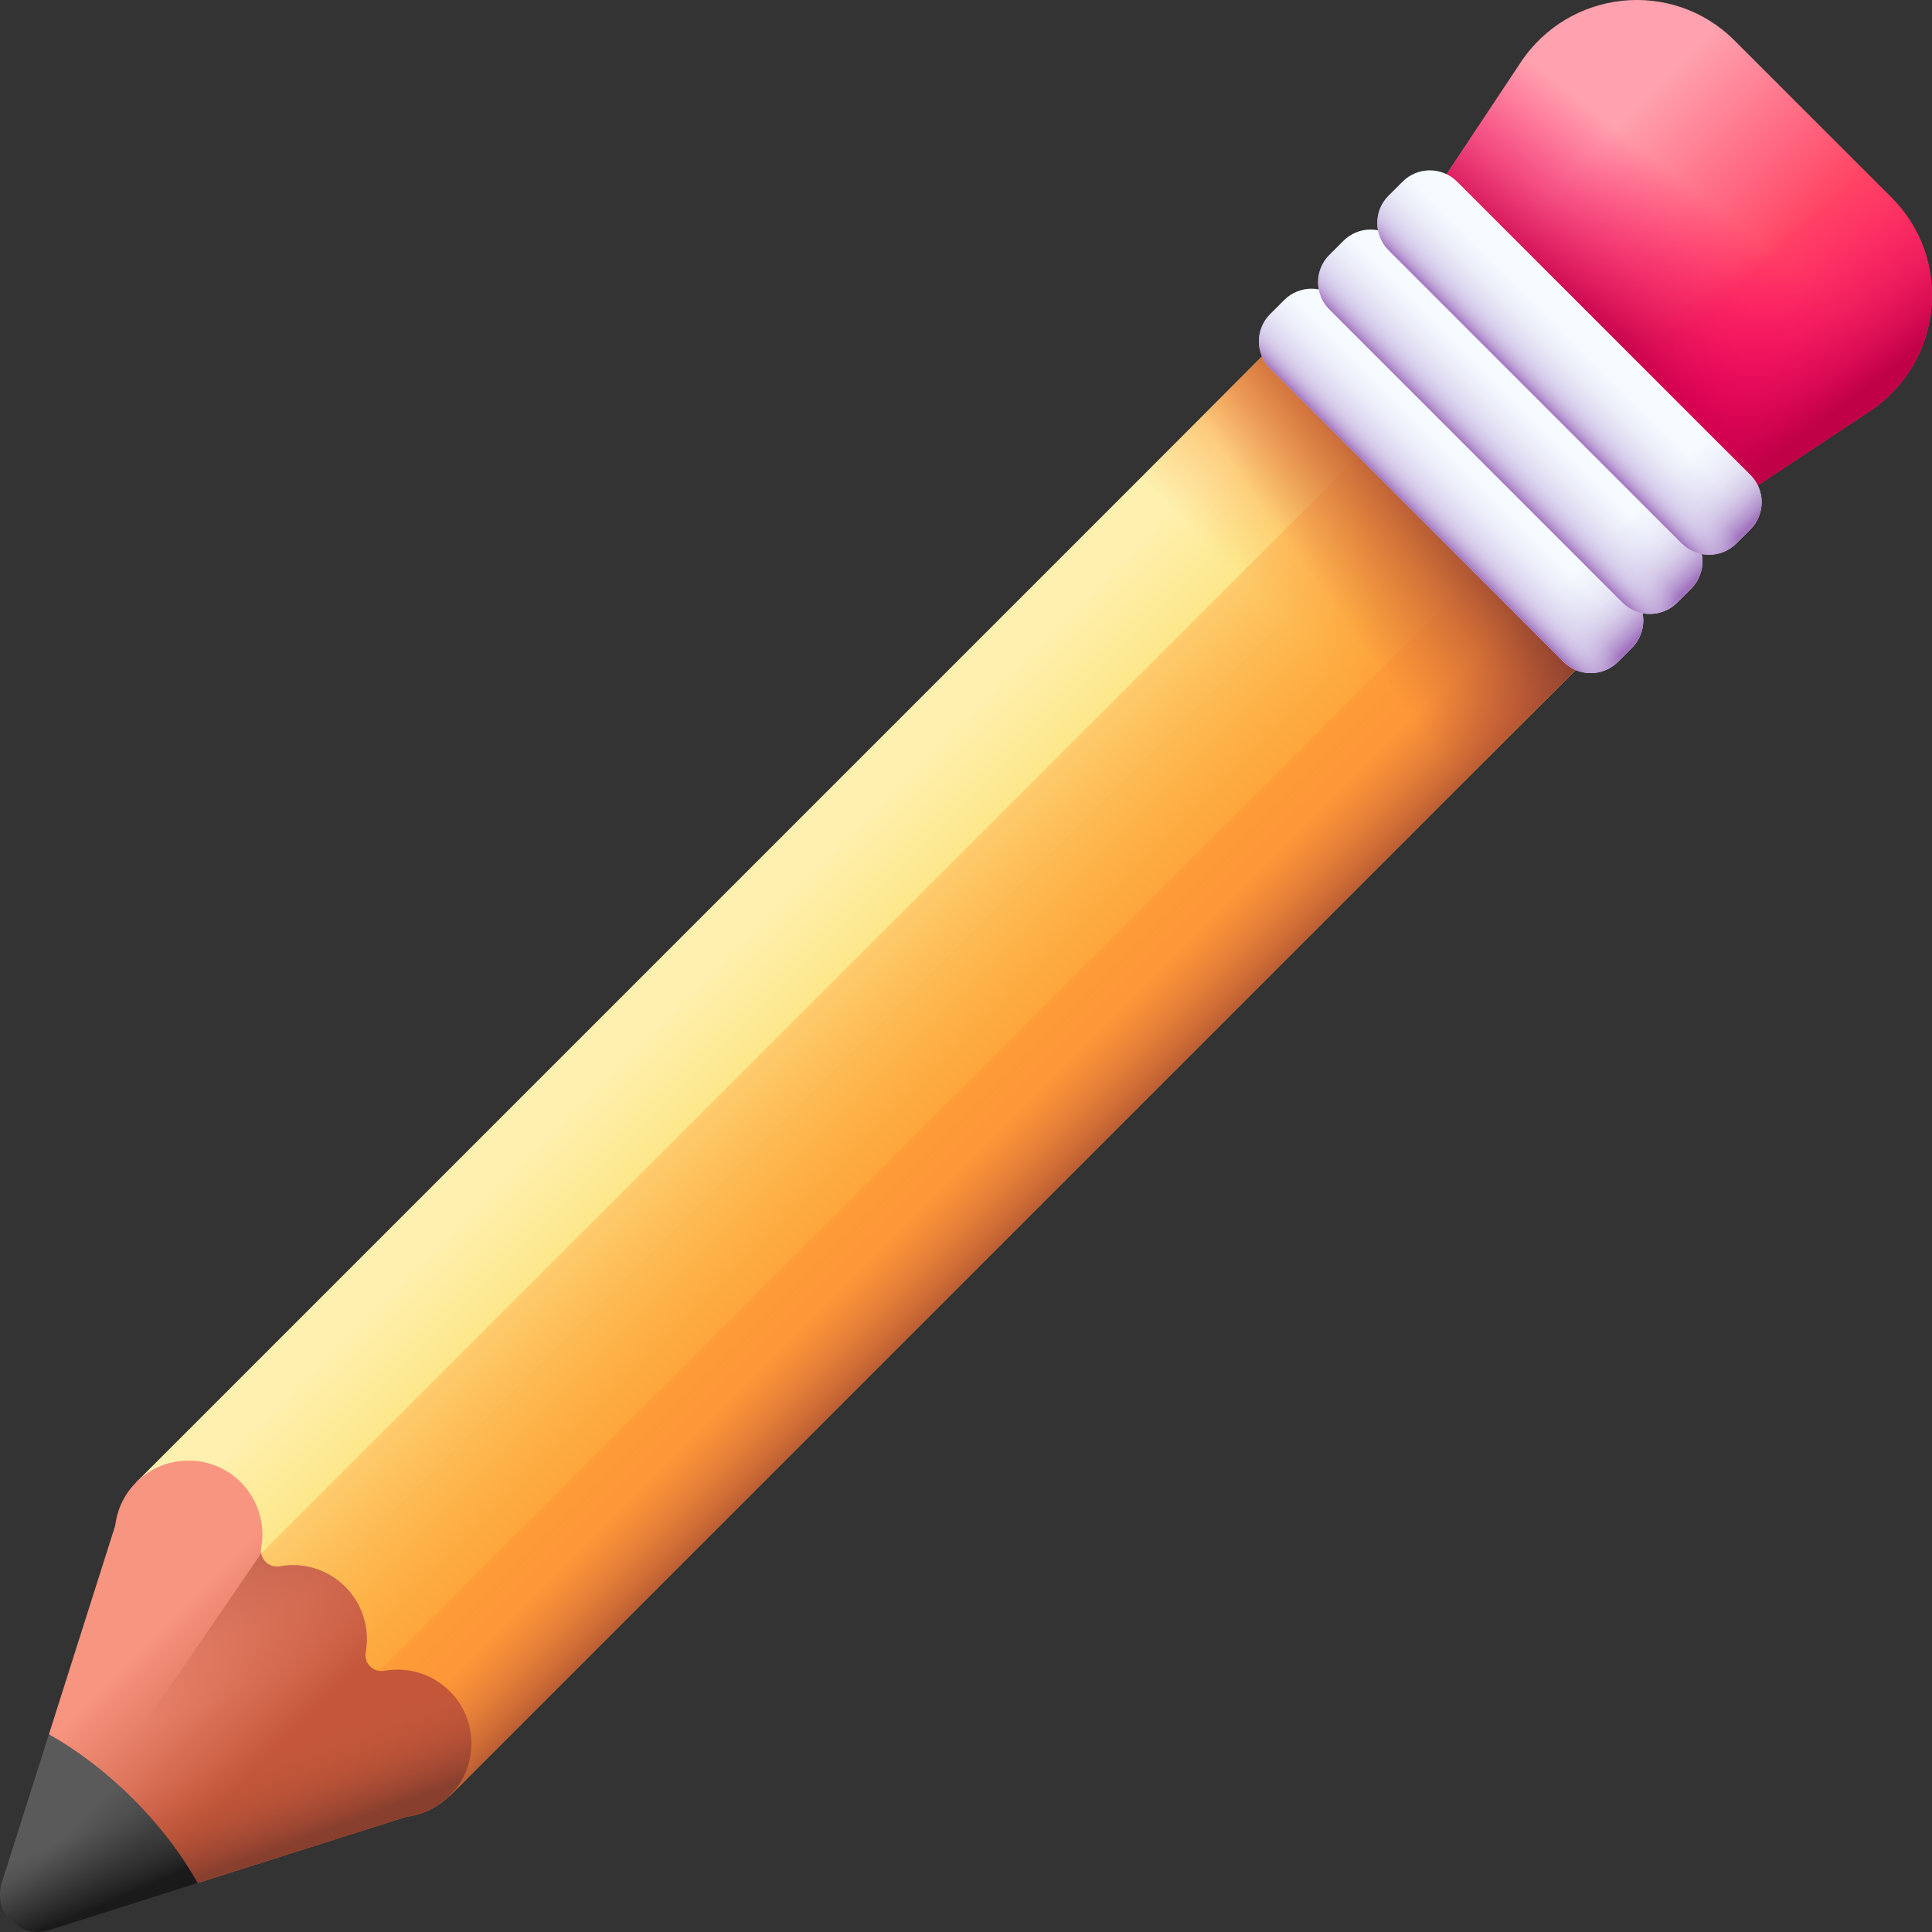 <svg id="fi_10473628" enable-background="new 0 0 512 512" viewBox="0 0 512 512" xmlns="http://www.w3.org/2000/svg" xmlns:xlink="http://www.w3.org/1999/xlink"><rect x="0" y="0" width="512" height="512" fill="#333333" stroke="none"/><linearGradient id="SVGID_1_" gradientUnits="userSpaceOnUse" x1="373.918" x2="411.777" y1="88.404" y2="126.262"><stop offset="0" stop-color="#ffa1ae"></stop><stop offset="1" stop-color="#ff4565"></stop></linearGradient><linearGradient id="lg1"><stop offset="0" stop-color="#fe0364" stop-opacity="0"></stop><stop offset=".234" stop-color="#f90362" stop-opacity=".234"></stop><stop offset=".517" stop-color="#ea035b" stop-opacity=".517"></stop><stop offset=".824" stop-color="#d20250" stop-opacity=".824"></stop><stop offset="1" stop-color="#c00148"></stop></linearGradient><linearGradient id="SVGID_00000176002288516019987420000018060604553667047601_" gradientUnits="userSpaceOnUse" x1="454.089" x2="425.575" xlink:href="#lg1" y1="54.352" y2="90.708"></linearGradient><linearGradient id="SVGID_00000082330600128933079290000015554785605811724218_" gradientUnits="userSpaceOnUse" x1="401.139" x2="429.057" xlink:href="#lg1" y1="113.944" y2="151.435"></linearGradient><linearGradient id="SVGID_00000170252016569129068620000006714084727730049154_" gradientTransform="matrix(.707 .707 -.707 .707 293.344 -90.57)" gradientUnits="userSpaceOnUse" x1="171.498" x2="293.501" y1="308.013" y2="308.013"><stop offset="0" stop-color="#fef0ae"></stop><stop offset="1" stop-color="#fac600"></stop></linearGradient><linearGradient id="lg2"><stop offset="0" stop-color="#fe9738" stop-opacity="0"></stop><stop offset="1" stop-color="#fe9738"></stop></linearGradient><linearGradient id="SVGID_00000070078768209020057930000003627448219304583073_" gradientUnits="userSpaceOnUse" x1="343.911" x2="380.608" xlink:href="#lg2" y1="168.089" y2="131.392"></linearGradient><linearGradient id="SVGID_00000177459042633163936060000018146507394799784626_" gradientTransform="matrix(.707 .707 -.707 .707 293.344 -90.57)" gradientUnits="userSpaceOnUse" x1="160.805" x2="264.548" xlink:href="#lg2" y1="308.013" y2="308.013"></linearGradient><linearGradient id="SVGID_00000115480768690192159460000011661890260500492469_" gradientTransform="matrix(.707 .707 -.707 .707 293.344 -90.57)" gradientUnits="userSpaceOnUse" x1="86.666" x2="253.687" xlink:href="#lg2" y1="308.013" y2="308.013"></linearGradient><linearGradient id="lg3"><stop offset="0" stop-color="#c4573a" stop-opacity="0"></stop><stop offset=".235" stop-color="#be5539" stop-opacity=".235"></stop><stop offset=".539" stop-color="#ae4e35" stop-opacity=".539"></stop><stop offset=".879" stop-color="#934330" stop-opacity=".879"></stop><stop offset="1" stop-color="#883f2e"></stop></linearGradient><linearGradient id="SVGID_00000067924561859591975380000003968545298285625778_" gradientTransform="matrix(.707 .707 -.707 .707 293.344 -90.57)" gradientUnits="userSpaceOnUse" x1="255.617" x2="286.133" xlink:href="#lg3" y1="308.013" y2="308.013"></linearGradient><linearGradient id="SVGID_00000126296174281588428040000017205100629082039221_" gradientUnits="userSpaceOnUse" x1="354.584" x2="390.703" xlink:href="#lg3" y1="162.68" y2="137.017"></linearGradient><linearGradient id="SVGID_00000099629090559460431900000001188882852730789271_" gradientTransform="matrix(.707 .707 -.707 .707 293.344 -90.57)" gradientUnits="userSpaceOnUse" x1="191.458" x2="236.347" y1="545.7" y2="545.7"><stop offset="0" stop-color="#f89580"></stop><stop offset="1" stop-color="#c4573a"></stop></linearGradient><linearGradient id="SVGID_00000139262998663208032950000011609144603028052878_" gradientTransform="matrix(.707 .707 -.707 .707 293.344 -90.57)" gradientUnits="userSpaceOnUse" x1="233.157" x2="257.751" xlink:href="#lg3" y1="548.802" y2="560.208"></linearGradient><linearGradient id="SVGID_00000022547152454337959230000012842046777734224307_" gradientTransform="matrix(.707 .707 -.707 .707 293.344 -90.57)" gradientUnits="userSpaceOnUse" x1="218.109" x2="168.208" xlink:href="#lg3" y1="546.323" y2="521.016"></linearGradient><linearGradient id="SVGID_00000145033142649465533290000015276352037705845892_" gradientTransform="matrix(.707 .707 -.707 .707 293.344 -90.57)" gradientUnits="userSpaceOnUse" x1="212.488" x2="228.532" y1="606.471" y2="606.471"><stop offset="0" stop-color="#5a5a5a"></stop><stop offset="1" stop-color="#444"></stop></linearGradient><linearGradient id="SVGID_00000112610130587288686700000006443607931647818670_" gradientTransform="matrix(.707 .707 -.707 .707 293.344 -90.57)" gradientUnits="userSpaceOnUse" x1="214.586" x2="233.12" y1="601.329" y2="608.933"><stop offset="0" stop-color="#433f43" stop-opacity="0"></stop><stop offset="1" stop-color="#1a1a1a"></stop></linearGradient><linearGradient id="lg4"><stop offset="0" stop-color="#f5fbff"></stop><stop offset="1" stop-color="#dbd5ef"></stop></linearGradient><linearGradient id="SVGID_00000034057065419941805900000012375827733312229259_" gradientUnits="userSpaceOnUse" x1="388.109" x2="377.556" xlink:href="#lg4" y1="123.891" y2="134.444"></linearGradient><linearGradient id="lg5"><stop offset="0" stop-color="#dbd5ef" stop-opacity="0"></stop><stop offset=".285" stop-color="#d9d2ee" stop-opacity=".285"></stop><stop offset=".474" stop-color="#d4c9e9" stop-opacity=".474"></stop><stop offset=".635" stop-color="#cbbae2" stop-opacity=".635"></stop><stop offset=".779" stop-color="#bfa5d7" stop-opacity=".78"></stop><stop offset=".913" stop-color="#af8aca" stop-opacity=".913"></stop><stop offset="1" stop-color="#a274bf"></stop></linearGradient><linearGradient id="SVGID_00000127723529830897354720000002280996367676955290_" gradientUnits="userSpaceOnUse" x1="412.792" x2="430.013" xlink:href="#lg5" y1="155.683" y2="172.904"></linearGradient><linearGradient id="SVGID_00000030475529177492576630000012668018561550814104_" gradientUnits="userSpaceOnUse" x1="383.832" x2="375.501" xlink:href="#lg5" y1="128.168" y2="136.499"></linearGradient><linearGradient id="SVGID_00000097471593091948898720000018033927345870671251_" gradientUnits="userSpaceOnUse" x1="403.792" x2="393.24" xlink:href="#lg4" y1="108.208" y2="118.76"></linearGradient><linearGradient id="SVGID_00000170265576985660638510000009631521325261932450_" gradientUnits="userSpaceOnUse" x1="428.475" x2="445.696" xlink:href="#lg5" y1="140" y2="157.221"></linearGradient><linearGradient id="SVGID_00000133497660429516586230000004210339797967297174_" gradientUnits="userSpaceOnUse" x1="399.515" x2="391.185" xlink:href="#lg5" y1="112.485" y2="120.816"></linearGradient><linearGradient id="SVGID_00000014614714177008883950000001381305279293228222_" gradientUnits="userSpaceOnUse" x1="419.475" x2="408.923" xlink:href="#lg4" y1="92.525" y2="103.077"></linearGradient><linearGradient id="SVGID_00000016034129632723443790000005712517077212488837_" gradientUnits="userSpaceOnUse" x1="444.159" x2="461.379" xlink:href="#lg5" y1="124.317" y2="141.538"></linearGradient><linearGradient id="SVGID_00000064320077456563557210000000465781804719151492_" gradientUnits="userSpaceOnUse" x1="415.198" x2="406.868" xlink:href="#lg5" y1="96.802" y2="105.132"></linearGradient><g><g><path d="m501.258 52.325-41.583-41.583c-16.523-16.523-43.957-13.56-56.796 5.963-.089.135-.178.27-.267.405l-51.499 77.731c-12.528 18.922-29.312 34.392-48.791 45.309-12.906 7.243-15.155 24.919-4.69 35.384l38.835 38.835c10.465 10.464 28.141 8.215 35.384-4.69 10.917-19.479 26.387-36.263 45.309-48.791l77.731-51.499.405-.267c19.522-12.84 22.484-40.274 5.962-56.797z" fill="url(#SVGID_1_)"></path><path d="m501.258 52.325-41.583-41.583c-16.523-16.523-43.957-13.56-56.796 5.963-.089.135-.178.27-.267.405l-51.499 77.731c-12.528 18.922-29.312 34.392-48.791 45.309-12.906 7.243-15.155 24.919-4.69 35.384l38.835 38.835c10.465 10.464 28.141 8.215 35.384-4.69 10.917-19.479 26.387-36.263 45.309-48.791l77.731-51.499.405-.267c19.522-12.84 22.484-40.274 5.962-56.797z" fill="url(#SVGID_00000176002288516019987420000018060604553667047601_)"></path><path d="m494.89 109.389-77.731 51.499c-18.922 12.528-34.392 29.312-45.309 48.791-7.243 12.906-24.919 15.155-35.384 4.69l-27.577-27.577 163.417-163.418 28.951 28.951c16.523 16.523 13.56 43.957-5.963 56.796-.134.089-.269.179-.404.268z" fill="url(#SVGID_00000082330600128933079290000015554785605811724218_)"></path></g><g><g><path d="m119.193 475.892-83.085-83.085 305.016-305.017 83.086 83.086z" fill="url(#SVGID_00000170252016569129068620000006714084727730049154_)"></path><path d="m331.672 263.414 92.538-92.539-83.085-83.085-92.539 92.538z" fill="url(#SVGID_00000070078768209020057930000003627448219304583073_)"></path><path d="m93.2 449.899-31.099-31.099 305.017-305.017 31.099 31.099z" fill="url(#SVGID_00000177459042633163936060000018146507394799784626_)"></path><path d="m424.213 170.872-305.023 305.023-25.993-25.993 305.023-305.023z" fill="url(#SVGID_00000115480768690192159460000011661890260500492469_)"></path><path d="m424.213 170.872-305.023 305.023-25.993-25.993 305.023-305.023z" fill="url(#SVGID_00000067924561859591975380000003968545298285625778_)"></path><path d="m331.672 263.414 92.538-92.539-83.085-83.085-92.539 92.538z" fill="url(#SVGID_00000126296174281588428040000017205100629082039221_)"></path></g><path d="m107.707 481.467-55.31 17.565-39.428-39.428 17.565-55.31c.587-4.929 3.033-9.68 7.389-13.089 7.078-5.565 17.289-5.494 24.289.177 5.897 4.766 8.231 12.021 7.014 18.767-.53 2.934 1.987 5.466 4.922 4.935 6.102-1.11 12.629.707 17.345 5.424 4.716 4.716 6.534 11.243 5.424 17.345-.53 2.935 2.001 5.452 4.935 4.922 6.746-1.216 14.001 1.117 18.767 7.014 5.671 7 5.742 17.211.177 24.289-3.409 4.356-8.161 6.802-13.089 7.389z" fill="url(#SVGID_00000099629090559460431900000001188882852730789271_)"></path><path d="m107.707 481.467-55.31 17.565-39.428-39.428 17.565-55.31c.587-4.929 3.033-9.68 7.389-13.089 7.078-5.565 17.289-5.494 24.289.177 5.897 4.766 8.231 12.021 7.014 18.767-.53 2.934 1.987 5.466 4.922 4.935 6.102-1.11 12.629.707 17.345 5.424 4.716 4.716 6.534 11.243 5.424 17.345-.53 2.935 2.001 5.452 4.935 4.922 6.746-1.216 14.001 1.117 18.767 7.014 5.671 7 5.742 17.211.177 24.289-3.409 4.356-8.161 6.802-13.089 7.389z" fill="url(#SVGID_00000139262998663208032950000011609144603028052878_)"></path><path d="m96.916 437.852c1.11-6.102-.707-12.629-5.424-17.345-4.716-4.716-11.243-6.534-17.345-5.424-2.414.436-4.542-1.201-4.927-3.428l-42.368 61.832 11.659 11.659 61.832-42.368c-2.226-.384-3.863-2.511-3.427-4.926z" fill="url(#SVGID_00000022547152454337959230000012842046777734224307_)"></path><path d="m35.274 476.726c-7.107-7.107-14.745-12.866-22.31-17.124l-12.477 39.285c-2.468 7.771 4.854 15.094 12.626 12.626l39.285-12.476c-4.258-7.565-10.018-15.204-17.124-22.311z" fill="url(#SVGID_00000145033142649465533290000015276352037705845892_)"></path><path d="m35.274 476.726c-7.107-7.107-14.745-12.866-22.31-17.124l-12.477 39.285c-2.468 7.771 4.854 15.094 12.626 12.626l39.285-12.476c-4.258-7.565-10.018-15.204-17.124-22.311z" fill="url(#SVGID_00000112610130587288686700000006443607931647818670_)"></path></g><g><g><path d="m340.332 79.503-3.72 3.72c-3.988 3.988-3.988 10.453 0 14.44l77.726 77.726c3.988 3.988 10.453 3.988 14.44 0l3.72-3.72c3.988-3.988 3.988-10.453 0-14.44l-77.726-77.726c-3.988-3.988-10.453-3.988-14.44 0z" fill="url(#SVGID_00000034057065419941805900000012375827733312229259_)"></path><path d="m432.497 157.228-17.576-17.575-18.16 18.16 17.576 17.576c3.988 3.988 10.453 3.988 14.44 0l3.72-3.72c3.988-3.988 3.988-10.453 0-14.441z" fill="url(#SVGID_00000127723529830897354720000002280996367676955290_)"></path><path d="m428.777 175.388 3.72-3.72c.334-.334.629-.69.907-1.056l-92.017-92.017c-.366.278-.722.573-1.056.907l-3.72 3.72c-3.988 3.988-3.988 10.453 0 14.44l77.725 77.726c3.989 3.988 10.454 3.988 14.441 0z" fill="url(#SVGID_00000030475529177492576630000012668018561550814104_)"></path></g><g><path d="m356.015 63.819-3.72 3.72c-3.988 3.988-3.988 10.453 0 14.44l77.726 77.726c3.988 3.988 10.453 3.988 14.44 0l3.72-3.72c3.988-3.988 3.988-10.453 0-14.44l-77.726-77.726c-3.988-3.987-10.453-3.987-14.44 0z" fill="url(#SVGID_00000097471593091948898720000018033927345870671251_)"></path><path d="m448.181 141.545-17.576-17.575-18.16 18.16 17.576 17.576c3.988 3.988 10.453 3.988 14.44 0l3.72-3.72c3.987-3.988 3.987-10.454 0-14.441z" fill="url(#SVGID_00000170265576985660638510000009631521325261932450_)"></path><path d="m444.461 159.705 3.72-3.72c.334-.334.629-.69.907-1.056l-92.017-92.017c-.366.278-.722.573-1.056.907l-3.72 3.72c-3.988 3.988-3.988 10.453 0 14.44l77.725 77.726c3.988 3.988 10.453 3.988 14.441 0z" fill="url(#SVGID_00000133497660429516586230000004210339797967297174_)"></path></g><g><path d="m371.698 48.136-3.72 3.72c-3.988 3.988-3.988 10.453 0 14.44l77.726 77.726c3.988 3.988 10.453 3.988 14.44 0l3.72-3.72c3.988-3.988 3.988-10.453 0-14.44l-77.726-77.726c-3.987-3.987-10.453-3.987-14.44 0z" fill="url(#SVGID_00000014614714177008883950000001381305279293228222_)"></path><path d="m463.864 125.862-17.576-17.575-18.16 18.16 17.576 17.576c3.988 3.988 10.453 3.988 14.44 0l3.72-3.72c3.987-3.988 3.987-10.454 0-14.441z" fill="url(#SVGID_00000016034129632723443790000005712517077212488837_)"></path><path d="m460.144 144.022 3.72-3.72c.334-.334.629-.69.907-1.056l-92.017-92.017c-.366.278-.722.573-1.056.907l-3.72 3.72c-3.988 3.988-3.988 10.453 0 14.44l77.725 77.726c3.988 3.988 10.453 3.988 14.441 0z" fill="url(#SVGID_00000064320077456563557210000000465781804719151492_)"></path></g></g></g><g></g><g></g><g></g><g></g><g></g><g></g><g></g><g></g><g></g><g></g><g></g><g></g><g></g><g></g><g></g></svg>